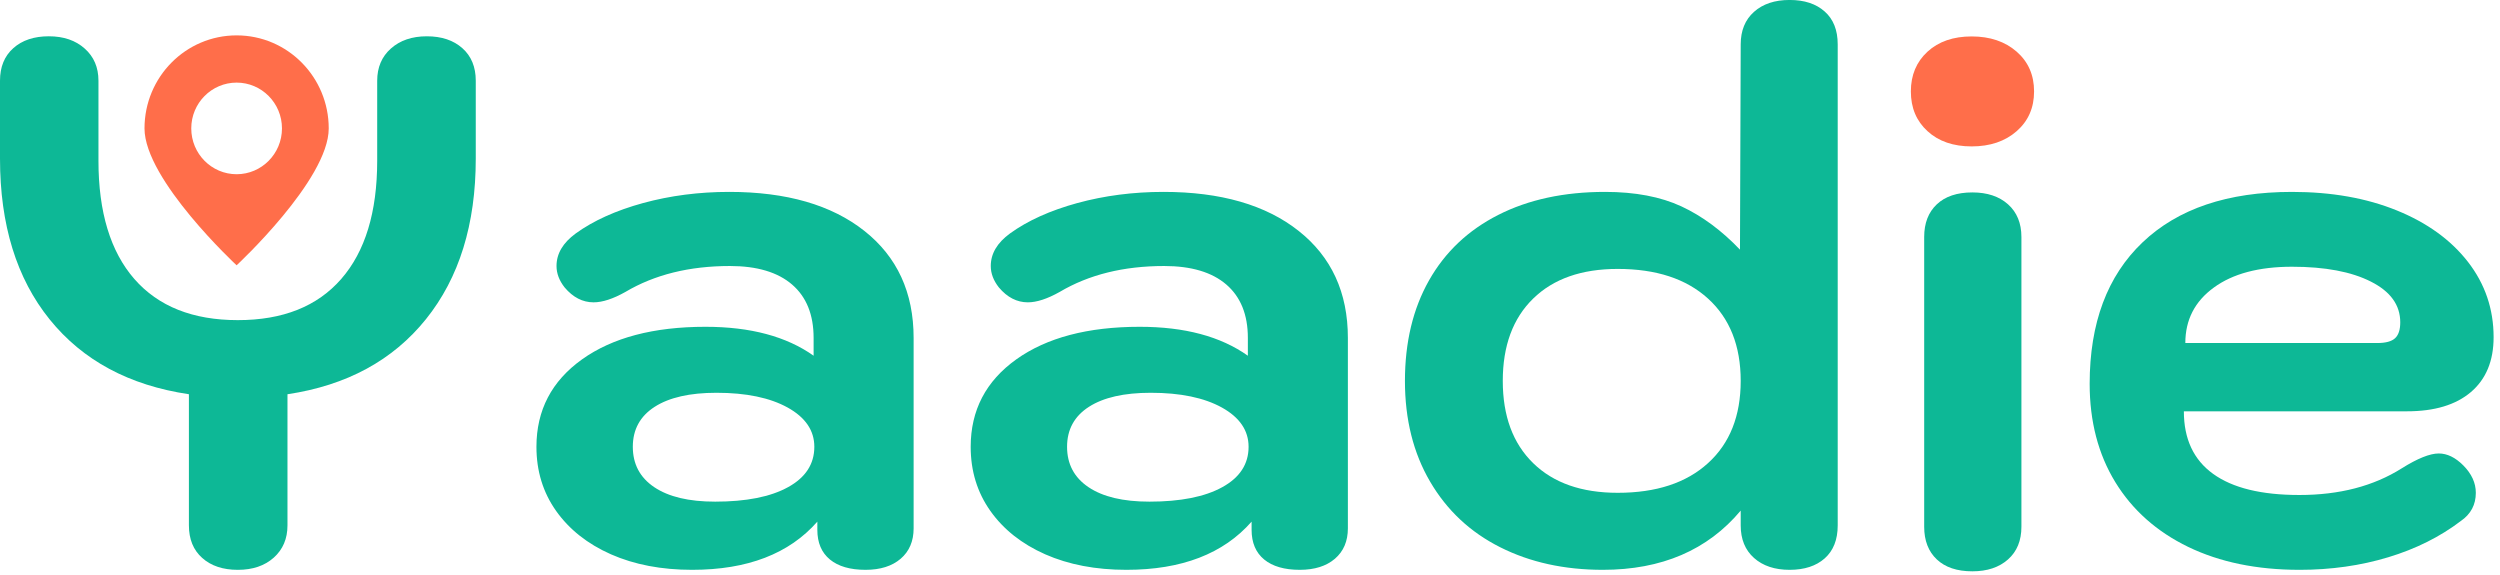 <?xml version="1.0" encoding="UTF-8" standalone="no"?>
<!-- Created with Inkscape (http://www.inkscape.org/) -->

<svg
   width="200"
   height="46"
   viewBox="0 0 52.917 12.171"
   version="1.1"
   id="svg5"
   xmlns="http://www.w3.org/2000/svg"
   xmlns:svg="http://www.w3.org/2000/svg">
  <defs
     id="defs2" />
  <g
     id="layer1">
    <g
       style="fill:#0DB896;fill-opacity:1"
       id="g60"
       transform="matrix(0.141,0,0,0.141,-0.049,-0.226)">
      <g
         transform="translate(-4.779,86.036)"
         id="g58">
        <path
           style="stroke:none"
           d="m 69.203,-78.984 c 2.219,0 3.992,0.594 5.328,1.781 1.344,1.188 2.016,2.82 2.016,4.891 v 11.688 c 0,9.867 -2.492,17.898 -7.469,24.094 -4.969,6.188 -11.902,9.949 -20.797,11.281 v 19.688 c 0,2 -0.688,3.617 -2.062,4.844 -1.367,1.219 -3.164,1.828 -5.391,1.828 -2.23,0 -4.012,-0.594 -5.344,-1.781 -1.336,-1.188 -2,-2.816 -2,-4.891 V -25.25 c -8.969,-1.332 -15.938,-5.078 -20.906,-11.234 C 7.609,-42.641 5.125,-50.688 5.125,-60.625 v -11.688 c 0,-2.07 0.664,-3.703 2,-4.891 1.332,-1.188 3.109,-1.781 5.328,-1.781 2.227,0 4.023,0.617 5.391,1.844 1.375,1.219 2.062,2.828 2.062,4.828 v 12.016 c 0,7.711 1.797,13.625 5.391,17.75 3.602,4.117 8.781,6.172 15.531,6.172 6.75,0 11.922,-2.055 15.516,-6.172 3.602,-4.125 5.406,-10.039 5.406,-17.75 V -72.312 c 0,-2 0.68,-3.609 2.047,-4.828 1.375,-1.227 3.176,-1.844 5.406,-1.844 z m 0,0"
           id="path56" />
      </g>
    </g>
    <g
       style="fill:#0DB896;fill-opacity:1"
       id="g66"
       transform="matrix(0.141,0,0,0.141,-0.049,-0.226)">
      <g
         transform="translate(76.876,86.036)"
         id="g64">
        <path
           style="stroke:none"
           d="m 27.375,1.109 c -4.605,0 -8.668,-0.777 -12.188,-2.328 C 11.664,-2.781 8.922,-4.953 6.953,-7.734 4.984,-10.516 4,-13.723 4,-17.359 c 0,-5.488 2.281,-9.863 6.844,-13.125 4.562,-3.258 10.738,-4.891 18.531,-4.891 6.75,0 12.16,1.449 16.234,4.344 v -2.672 c 0,-3.488 -1.078,-6.16 -3.234,-8.016 C 40.227,-43.57 37.117,-44.5 33.047,-44.5 c -6.086,0 -11.312,1.297 -15.688,3.891 -1.855,1.043 -3.449,1.562 -4.781,1.562 -1.637,0 -3.086,-0.742 -4.344,-2.234 -0.812,-1.031 -1.219,-2.102 -1.219,-3.219 0,-1.852 0.961,-3.484 2.891,-4.891 2.664,-1.926 6.035,-3.445 10.109,-4.562 4.082,-1.113 8.391,-1.672 12.922,-1.672 8.594,0 15.352,1.949 20.281,5.844 4.938,3.898 7.406,9.258 7.406,16.078 V -5.125 c 0,1.938 -0.652,3.465 -1.953,4.578 -1.293,1.102 -3.047,1.656 -5.266,1.656 -2.305,0 -4.086,-0.516 -5.344,-1.547 -1.262,-1.039 -1.891,-2.523 -1.891,-4.453 V -6.125 C 41.941,-1.301 35.676,1.109 27.375,1.109 Z M 30.812,-9.125 c 4.676,0 8.328,-0.723 10.953,-2.172 2.633,-1.445 3.953,-3.469 3.953,-6.062 0,-2.445 -1.336,-4.41 -4,-5.891 -2.668,-1.477 -6.23,-2.219 -10.688,-2.219 -4,0 -7.094,0.703 -9.281,2.109 -2.188,1.406 -3.281,3.406 -3.281,6 0,2.594 1.07,4.617 3.219,6.062 2.156,1.449 5.195,2.172 9.125,2.172 z m 0,0"
           id="path62" />
      </g>
    </g>
    <g
       style="fill:#0DB896;fill-opacity:1"
       id="g72"
       transform="matrix(0.141,0,0,0.141,-0.049,-0.226)">
      <g
         transform="translate(142.066,86.036)"
         id="g70">
        <path
           style="stroke:none"
           d="m 27.375,1.109 c -4.605,0 -8.668,-0.777 -12.188,-2.328 C 11.664,-2.781 8.922,-4.953 6.953,-7.734 4.984,-10.516 4,-13.723 4,-17.359 c 0,-5.488 2.281,-9.863 6.844,-13.125 4.562,-3.258 10.738,-4.891 18.531,-4.891 6.75,0 12.16,1.449 16.234,4.344 v -2.672 c 0,-3.488 -1.078,-6.16 -3.234,-8.016 C 40.227,-43.57 37.117,-44.5 33.047,-44.5 c -6.086,0 -11.312,1.297 -15.688,3.891 -1.855,1.043 -3.449,1.562 -4.781,1.562 -1.637,0 -3.086,-0.742 -4.344,-2.234 -0.812,-1.031 -1.219,-2.102 -1.219,-3.219 0,-1.852 0.961,-3.484 2.891,-4.891 2.664,-1.926 6.035,-3.445 10.109,-4.562 4.082,-1.113 8.391,-1.672 12.922,-1.672 8.594,0 15.352,1.949 20.281,5.844 4.938,3.898 7.406,9.258 7.406,16.078 V -5.125 c 0,1.938 -0.652,3.465 -1.953,4.578 -1.293,1.102 -3.047,1.656 -5.266,1.656 -2.305,0 -4.086,-0.516 -5.344,-1.547 -1.262,-1.039 -1.891,-2.523 -1.891,-4.453 V -6.125 C 41.941,-1.301 35.676,1.109 27.375,1.109 Z M 30.812,-9.125 c 4.676,0 8.328,-0.723 10.953,-2.172 2.633,-1.445 3.953,-3.469 3.953,-6.062 0,-2.445 -1.336,-4.41 -4,-5.891 -2.668,-1.477 -6.23,-2.219 -10.688,-2.219 -4,0 -7.094,0.703 -9.281,2.109 -2.188,1.406 -3.281,3.406 -3.281,6 0,2.594 1.07,4.617 3.219,6.062 2.156,1.449 5.195,2.172 9.125,2.172 z m 0,0"
           id="path68" />
      </g>
    </g>
    <g
       style="fill:#0DB896;fill-opacity:1"
       id="g78"
       transform="matrix(0.141,0,0,0.141,-0.049,-0.226)">
      <g
         transform="translate(207.256,86.036)"
         id="g76">
        <path
           style="stroke:none"
           d="m 33.703,1.109 c -5.781,0 -10.918,-1.129 -15.406,-3.391 C 13.805,-4.539 10.301,-7.82 7.781,-12.125 5.258,-16.426 4,-21.469 4,-27.25 c 0,-5.789 1.203,-10.816 3.609,-15.078 2.414,-4.27 5.883,-7.551 10.406,-9.844 4.531,-2.301 9.875,-3.453 16.031,-3.453 4.52,0 8.336,0.727 11.453,2.172 3.113,1.449 6.047,3.617 8.797,6.5 l 0.109,-30.812 c 0,-2.07 0.664,-3.703 2,-4.891 1.332,-1.188 3.113,-1.781 5.344,-1.781 2.219,0 3.973,0.578 5.266,1.734 1.301,1.148 1.953,2.793 1.953,4.938 V -5.562 c 0,2.148 -0.652,3.797 -1.953,4.953 -1.293,1.145 -3.047,1.719 -5.266,1.719 -2.23,0 -4.012,-0.594 -5.344,-1.781 -1.336,-1.188 -2,-2.816 -2,-4.891 V -7.781 C 49.438,-1.852 42.535,1.109 33.703,1.109 Z m 2.234,-11.562 c 5.781,0 10.301,-1.484 13.562,-4.453 3.27,-2.969 4.906,-7.082 4.906,-12.344 0,-5.27 -1.637,-9.391 -4.906,-12.359 -3.262,-2.969 -7.781,-4.453 -13.562,-4.453 -5.418,0 -9.648,1.484 -12.688,4.453 -3.043,2.969 -4.562,7.09 -4.562,12.359 0,5.262 1.52,9.375 4.562,12.344 3.039,2.969 7.27,4.453 12.688,4.453 z m 0,0"
           id="path74" />
      </g>
    </g>
    <path
       style="fill:#0DB896;fill-opacity:1;stroke:none;stroke-width:0.141"
       d="M 41.749,12.093"
       id="path701" />
    <path
       style="fill:#0DB896;fill-opacity:1;stroke:none;stroke-width:0.141"
       d="m 41.749,12.093 c -0.324,0 -0.575,-0.084 -0.753,-0.252 -0.178,-0.168 -0.267,-0.398 -0.267,-0.691 V 5.016 c 0,-0.293 0.089,-0.523 0.267,-0.691 0.178,-0.168 0.429,-0.252 0.753,-0.252 0.315,0 0.567,0.084 0.755,0.252 0.188,0.168 0.283,0.399 0.283,0.691 v 6.134 c 0,0.293 -0.094,0.523 -0.283,0.691 -0.189,0.168 -0.441,0.252 -0.755,0.252 z"
       id="path699" />
    <path
       style="fill:#FF6E4A;fill-opacity:1;stroke:none;stroke-width:0.141"
       d="m 41.734,3.099 c -0.388,0 -0.699,-0.107 -0.934,-0.322 -0.236,-0.215 -0.353,-0.495 -0.353,-0.842 0,-0.346 0.118,-0.626 0.353,-0.842 0.235,-0.215 0.547,-0.322 0.934,-0.322 0.389,0 0.706,0.108 0.952,0.322 0.246,0.215 0.369,0.496 0.369,0.842 0,0.346 -0.123,0.627 -0.369,0.842 -0.246,0.215 -0.563,0.322 -0.952,0.322 z"
       id="path80" />
    <g
       style="fill:#0DB896;fill-opacity:1"
       id="g90"
       transform="matrix(0.141,0,0,0.141,-0.049,-0.226)">
      <g
         transform="translate(310.047,86.036)"
         id="g88">
        <path
           style="stroke:none"
           d="m 35.484,1.109 c -6.375,0 -11.938,-1.145 -16.688,-3.438 C 14.055,-4.629 10.406,-7.875 7.844,-12.062 5.281,-16.258 4,-21.176 4,-26.812 c 0,-9.125 2.648,-16.207 7.953,-21.25 5.301,-5.039 12.773,-7.562 22.422,-7.562 5.938,0 11.18,0.93 15.734,2.781 4.562,1.855 8.125,4.434 10.688,7.734 2.562,3.305 3.844,7.07 3.844,11.297 0,3.555 -1.137,6.297 -3.406,8.234 -2.262,1.93 -5.465,2.891 -9.609,2.891 H 18.141 c 0,4.148 1.461,7.277 4.391,9.391 2.926,2.117 7.242,3.172 12.953,3.172 6.008,0 11.129,-1.332 15.359,-4 2.375,-1.488 4.227,-2.234 5.562,-2.234 1.258,0 2.484,0.594 3.672,1.781 1.258,1.262 1.891,2.637 1.891,4.125 0,1.781 -0.746,3.188 -2.234,4.219 -3.117,2.375 -6.75,4.195 -10.906,5.453 -4.148,1.258 -8.594,1.891 -13.344,1.891 z m 11.688,-34.047 c 1.258,0 2.148,-0.238 2.672,-0.719 0.52,-0.477 0.781,-1.273 0.781,-2.391 0,-2.594 -1.469,-4.629 -4.406,-6.109 -2.93,-1.488 -6.875,-2.234 -11.844,-2.234 -4.969,0 -8.883,1.043 -11.734,3.125 -2.855,2.074 -4.281,4.852 -4.281,8.328 z m 0,0"
           id="path86" />
      </g>
    </g>
    <g
       clip-rule="nonzero"
       clip-path="url(#clip1)"
       id="g94"
       transform="matrix(0.141,0,0,0.141,-0.049,-0.226)"
       style="fill:#FF6E4A;fill-opacity:1.0">
      <path
         style="fill:#FF6E4A;fill-opacity:1.0;fill-rule:nonzero;stroke:none"
         d="m 35.867,6.914 c -7.637,0 -13.828,6.254 -13.828,13.969 0,7.719 13.828,20.547 13.828,20.547 0,0 13.828,-12.828 13.828,-20.547 0,-7.715 -6.191,-13.969 -13.828,-13.969 z m 0,20.844 c -3.758,0 -6.809,-3.078 -6.809,-6.879 0,-3.797 3.051,-6.875 6.809,-6.875 3.758,0 6.809,3.078 6.809,6.875 0,3.801 -3.051,6.879 -6.809,6.879 z m 0,0"
         id="path92" />
    </g>
  </g>
</svg>
